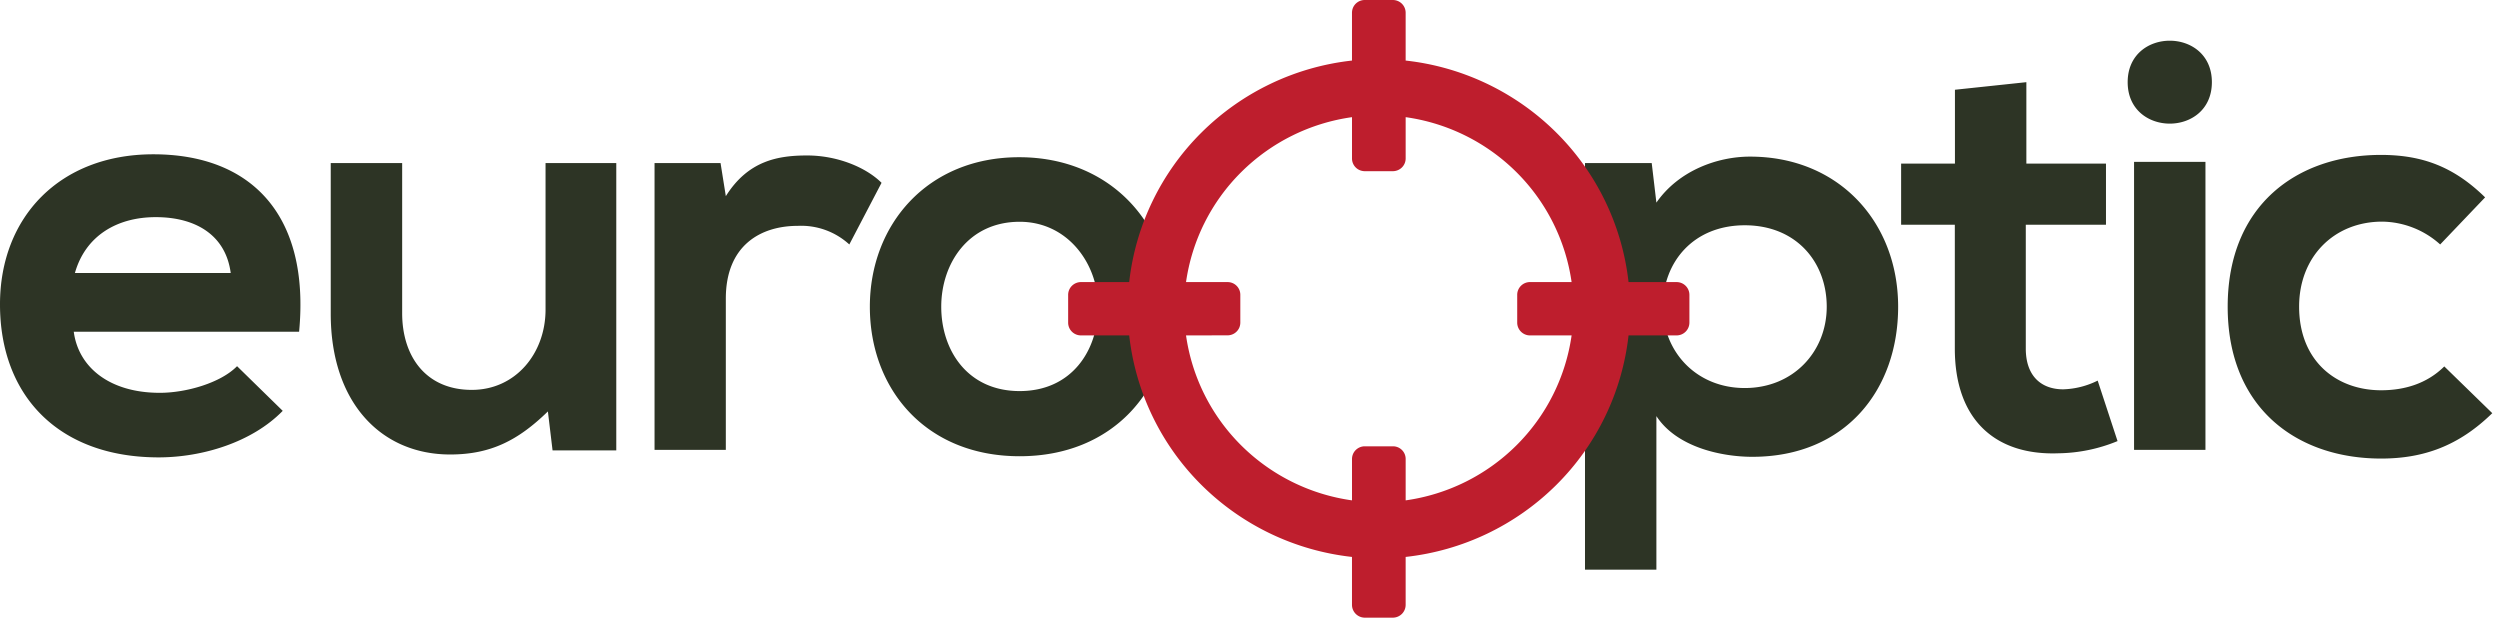 <svg xmlns="http://www.w3.org/2000/svg" width="170" height="42" fill="none" viewBox="0 0 170 42"><g clip-path="url(#a)"><path fill="#2d3425" d="M5.016 22.557c.317 2.414 2.428 4.155 5.851 4.155 1.791 0 4.139-.673 5.253-1.811l3.105 3.037c-2.082 2.137-5.466 3.164-8.438 3.164C4.022 31.102 0 26.95 0 20.695c0-5.93 4.06-10.203 10.427-10.203 6.57 0 10.673 4.036 9.912 12.065zm10.672-3.994c-.33-2.524-2.314-3.797-5.1-3.797-2.628 0-4.776 1.265-5.494 3.797zm11.659-7.476v10.205c0 2.967 1.63 5.22 4.735 5.22 2.985 0 5.015-2.49 5.015-5.458v-9.967h4.81v19.541h-4.333l-.318-2.651c-2.03 1.979-3.904 2.928-6.648 2.928-4.685 0-8.118-3.52-8.118-9.571V11.087zm21.65 0 .359 2.253c1.512-2.413 3.543-2.768 5.531-2.768 2.03 0 3.983.792 5.058 1.86l-2.192 4.191a4.85 4.85 0 0 0-3.5-1.265c-2.55 0-4.897 1.345-4.897 4.946V30.59h-4.847V11.087zm30.57 9.771c0 5.616-3.86 10.166-10.23 10.166S59.15 26.474 59.15 20.858c0-5.578 3.905-10.167 10.152-10.167s10.266 4.59 10.266 10.167m-15.563 0c0 2.967 1.79 5.735 5.333 5.735s5.334-2.768 5.334-5.735c0-2.929-2.07-5.777-5.334-5.777-3.5 0-5.333 2.848-5.333 5.777m43.775 17.88v-27.65h4.537l.318 2.69c1.514-2.178 4.141-3.128 6.368-3.128 6.053 0 10.071 4.47 10.071 10.208 0 5.69-3.62 10.205-9.911 10.205-2.07 0-5.134-.634-6.528-2.768v10.443zm16.438-17.88c0-3.047-2.083-5.539-5.571-5.539s-5.573 2.492-5.573 5.539 2.268 5.528 5.573 5.528 5.571-2.483 5.571-5.528m13.575-15.27v5.535h5.414v4.157h-5.453v8.426c0 1.857 1.041 2.768 2.546 2.768a5.6 5.6 0 0 0 2.342-.593l1.351 4.113a10.9 10.9 0 0 1-4.019.83c-4.258.159-7.046-2.252-7.046-7.118V15.28h-3.652v-4.157h3.66v-5.02zm12.615 0c0 3.758-5.726 3.758-5.726 0 0-3.76 5.726-3.76 5.726 0m-5.292 5.419v19.582h4.855V11.007zm24.359 17.089c-2.267 2.214-4.657 3.086-7.562 3.086-5.693 0-10.43-3.402-10.43-10.324 0-6.923 4.737-10.324 10.419-10.324 2.786 0 4.946.789 7.086 2.887l-3.056 3.202a6 6 0 0 0-3.941-1.552c-3.264 0-5.651 2.375-5.651 5.777 0 3.717 2.546 5.69 5.573 5.69 1.562 0 3.103-.434 4.298-1.621z"/><path fill="#be1e2d" d="M114.008 19.182h-3.267a17 17 0 0 0-4.921-10.174 17.2 17.2 0 0 0-10.236-4.89V.867c0-.23-.092-.45-.255-.613A.88.88 0 0 0 94.712 0h-1.908A.87.87 0 0 0 92 .535a.9.9 0 0 0-.065.332v3.251a17.2 17.2 0 0 0-10.232 4.893 17 17 0 0 0-4.918 10.17h-3.28a.88.88 0 0 0-.615.255.87.87 0 0 0-.256.612v1.894c0 .23.092.45.255.612a.87.87 0 0 0 .617.254h3.28a17 17 0 0 0 4.916 10.172 17.2 17.2 0 0 0 10.233 4.891v3.26a.875.875 0 0 0 .872.87h1.905a.88.88 0 0 0 .617-.256.87.87 0 0 0 .255-.614v-3.26a17.2 17.2 0 0 0 10.238-4.889 17 17 0 0 0 4.919-10.174h3.267a.873.873 0 0 0 .872-.866v-1.896a.87.87 0 0 0-.872-.864m-30.536 3.621a.87.87 0 0 0 .805-.535.9.9 0 0 0 .065-.332v-1.89a.863.863 0 0 0-.87-.864H80.65a13.16 13.16 0 0 1 3.757-7.481 13.3 13.3 0 0 1 7.529-3.734v2.81a.86.86 0 0 0 .536.798.9.9 0 0 0 .333.066h1.908a.88.88 0 0 0 .617-.254.86.86 0 0 0 .255-.613V7.967a13.3 13.3 0 0 1 7.527 3.734 13.17 13.17 0 0 1 3.757 7.48h-2.827a.87.87 0 0 0-.872.867v1.894a.873.873 0 0 0 .872.867h2.827a13.16 13.16 0 0 1-3.757 7.48 13.3 13.3 0 0 1-7.527 3.736v-2.812a.86.86 0 0 0-.872-.864h-1.905a.87.87 0 0 0-.806.533.9.9 0 0 0-.066.33v2.813a13.3 13.3 0 0 1-7.53-3.734 13.16 13.16 0 0 1-3.756-7.483z"/></g><defs><clipPath id="a"><path fill="#fff" d="M0 0h169.75v42H0z"/></clipPath></defs></svg>